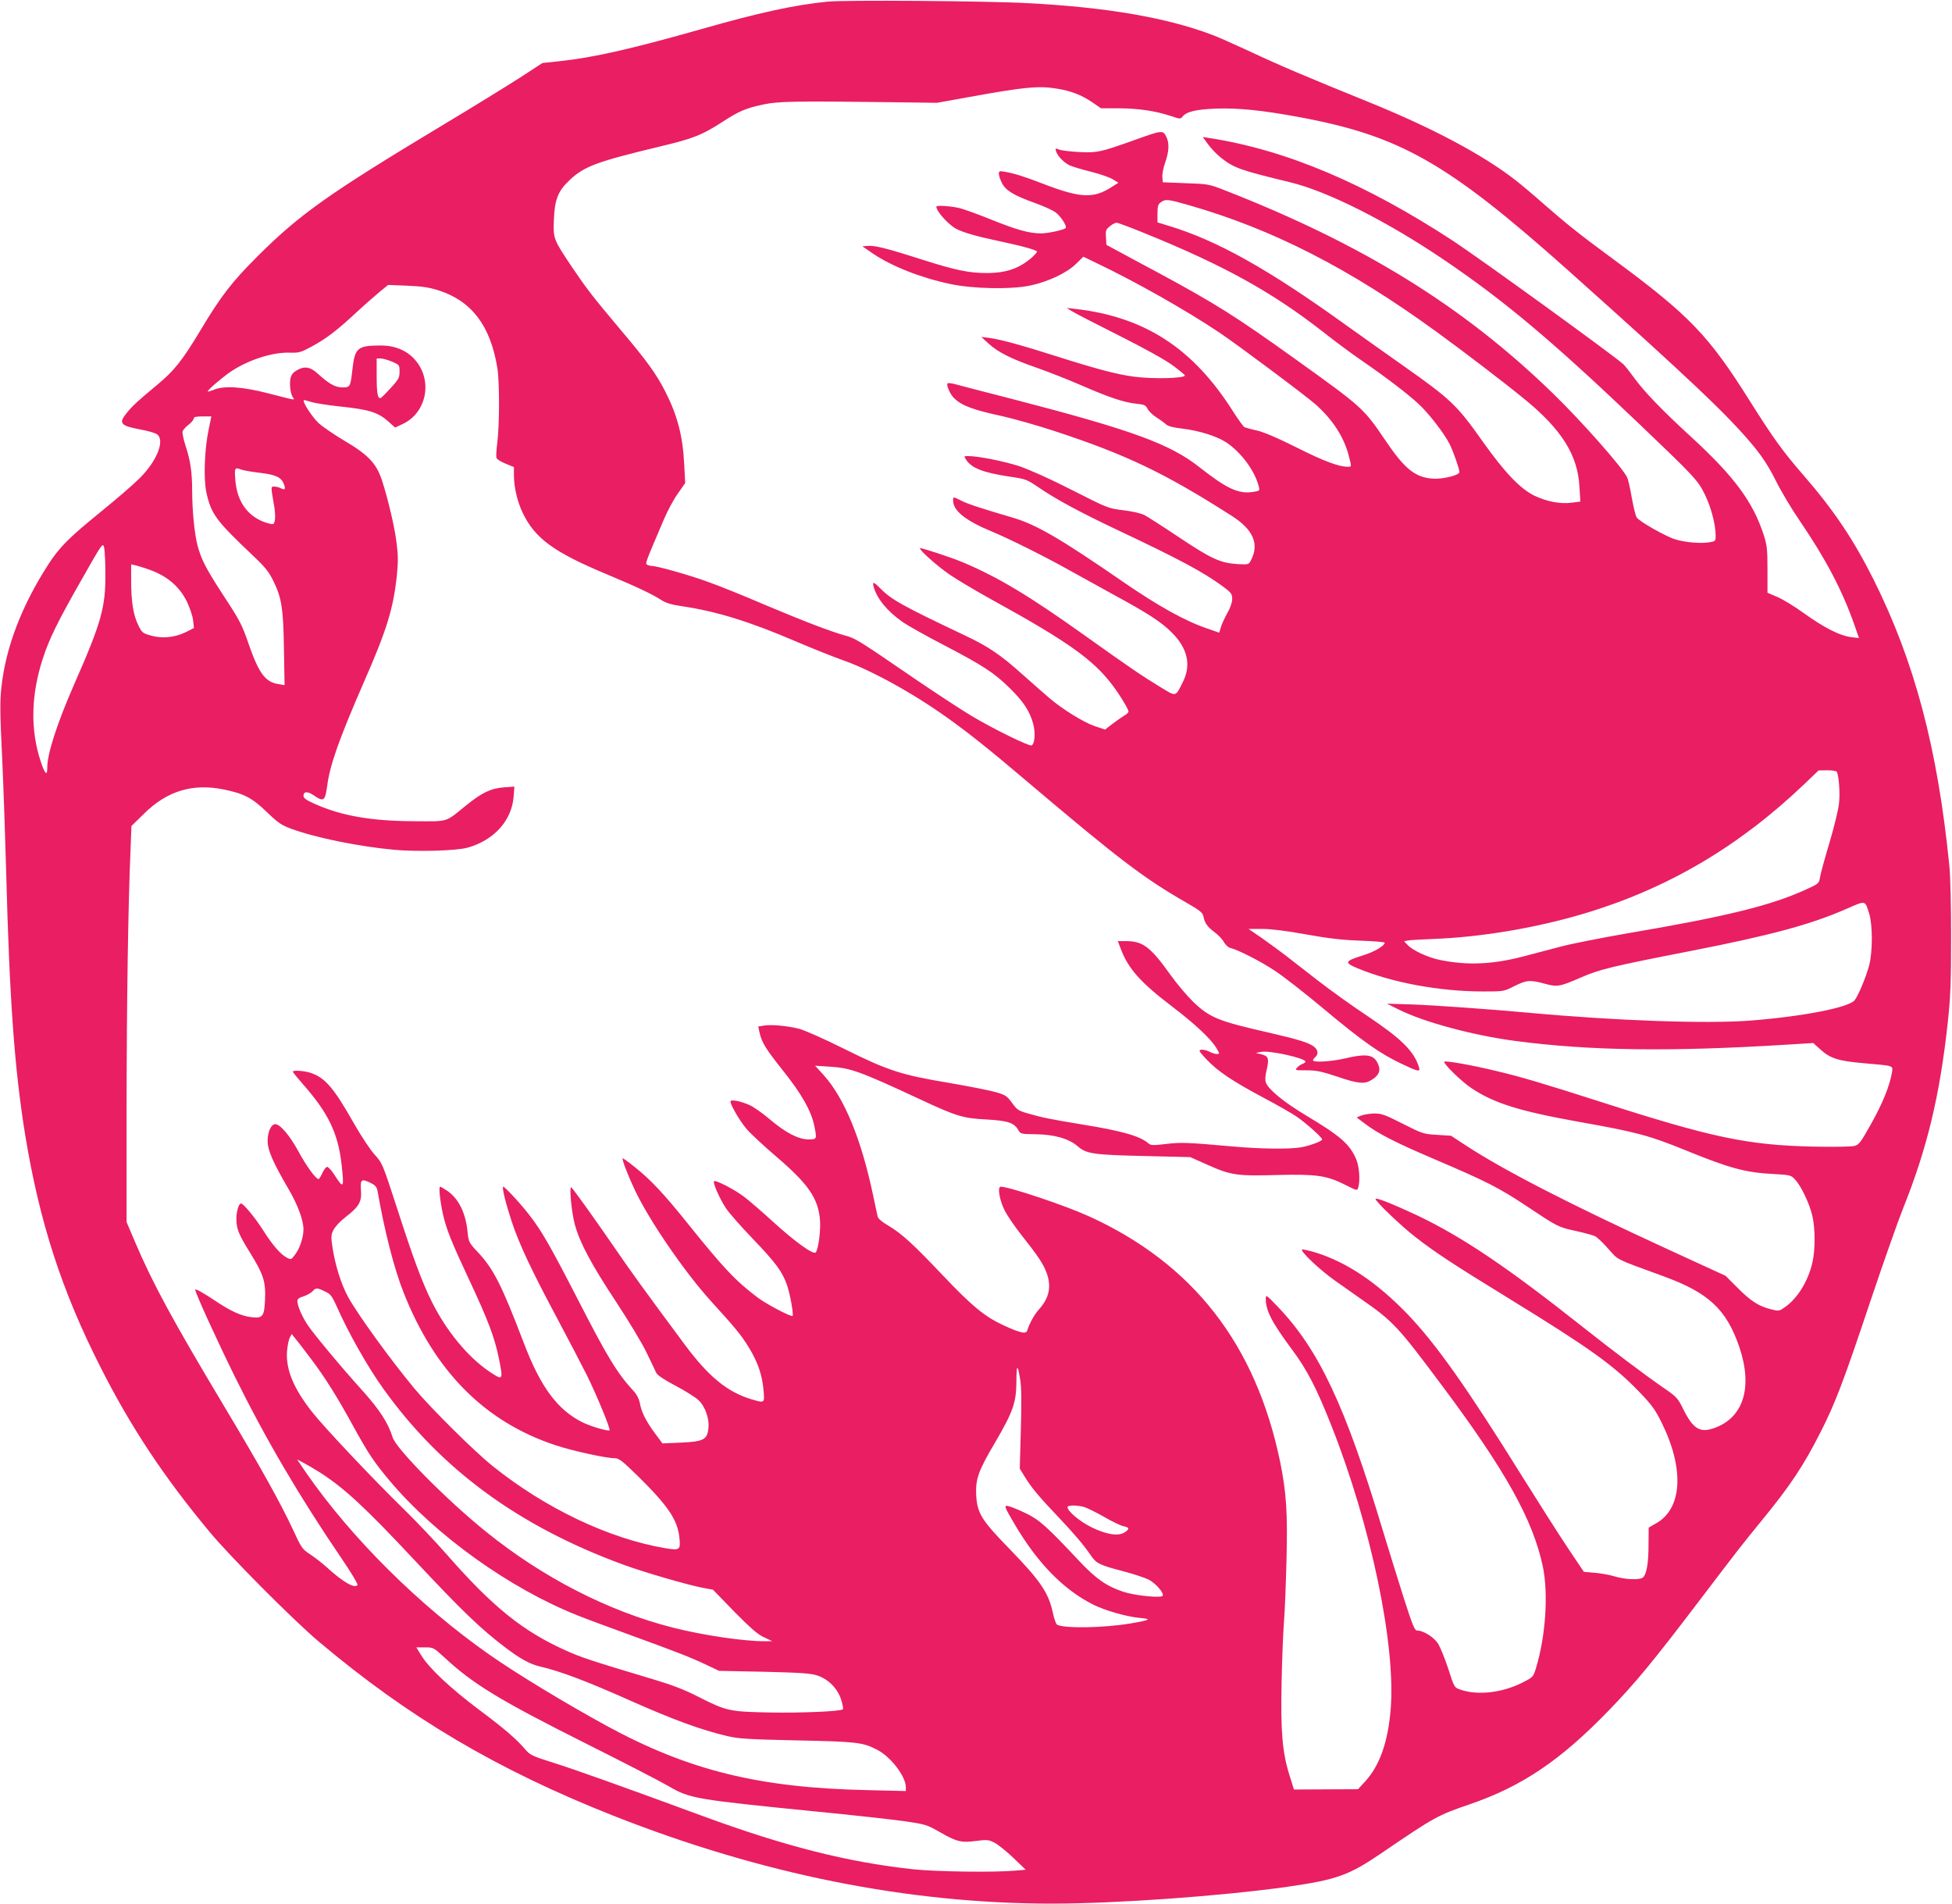<?xml version="1.0" standalone="no"?>
<!DOCTYPE svg PUBLIC "-//W3C//DTD SVG 20010904//EN"
 "http://www.w3.org/TR/2001/REC-SVG-20010904/DTD/svg10.dtd">
<svg version="1.0" xmlns="http://www.w3.org/2000/svg"
 width="1280pt" height="1248pt" viewBox="0 0 1280 1248"
 preserveAspectRatio="xMidYMid meet">
<g transform="translate(0,1248) scale(0.1,-0.1)"
fill="#e91e63" stroke="none">
<path d="M5425 12469 c-219 -22 -448 -72 -823 -179 -462 -131 -708 -187 -931
-211 l-114 -12 -141 -92 c-78 -50 -312 -195 -521 -320 -741 -446 -929 -579
-1206 -855 -168 -168 -239 -259 -373 -483 -122 -203 -173 -267 -289 -363 -127
-106 -157 -133 -194 -179 -58 -70 -45 -86 89 -111 46 -8 93 -22 106 -30 56
-37 4 -173 -112 -289 -39 -39 -152 -137 -251 -217 -213 -173 -274 -234 -348
-348 -175 -271 -280 -545 -308 -808 -10 -89 -9 -174 5 -458 9 -192 20 -522 26
-734 22 -852 55 -1307 125 -1740 94 -572 239 -1021 495 -1525 199 -393 414
-717 716 -1080 135 -162 547 -576 714 -717 592 -499 1172 -841 1930 -1141 972
-384 1934 -577 2878 -577 420 0 1108 49 1542 110 326 47 404 74 625 225 342
233 362 244 572 316 342 117 595 287 913 616 177 183 286 315 600 728 258 339
264 347 406 521 182 222 271 356 379 569 99 193 154 339 330 865 84 250 181
525 215 610 156 389 240 735 292 1215 18 167 22 258 22 555 0 214 -4 405 -12
480 -77 767 -228 1334 -497 1872 -132 263 -260 453 -461 685 -134 154 -195
239 -349 483 -271 432 -397 563 -895 930 -230 169 -305 230 -460 365 -63 56
-144 124 -180 152 -216 169 -554 348 -975 518 -390 158 -579 238 -770 328 -99
46 -211 96 -250 110 -298 112 -688 179 -1200 206 -268 15 -1212 22 -1320 10z
m1504 -570 c92 -14 163 -42 231 -88 l60 -41 117 0 c130 -1 238 -17 339 -50 59
-20 66 -21 77 -6 26 34 89 49 222 54 144 5 301 -11 535 -54 669 -123 978 -298
1770 -1004 795 -710 1056 -957 1219 -1155 59 -72 100 -135 145 -225 34 -69
105 -188 158 -265 168 -246 278 -454 357 -679 l31 -89 -52 6 c-72 9 -174 60
-305 154 -62 45 -142 94 -178 109 l-65 28 0 152 c0 134 -3 160 -25 228 -71
218 -195 384 -476 642 -191 175 -309 298 -374 388 -28 38 -59 78 -70 88 -66
60 -932 687 -1114 807 -577 378 -1097 598 -1600 676 l-44 7 34 -47 c19 -27 57
-66 84 -88 86 -68 125 -82 451 -161 248 -59 641 -257 1018 -513 395 -268 709
-532 1280 -1077 358 -342 379 -364 425 -457 41 -84 71 -197 71 -269 0 -38 0
-39 -46 -46 -58 -8 -153 0 -219 20 -62 19 -235 117 -253 144 -7 11 -21 69 -32
130 -10 61 -24 121 -31 134 -36 70 -296 364 -485 548 -587 571 -1245 978
-2154 1333 -102 40 -109 41 -255 46 l-150 6 -3 33 c-2 18 6 61 18 95 27 76 29
132 6 174 -20 40 -29 39 -206 -25 -225 -80 -243 -84 -360 -79 -58 3 -118 10
-133 16 -27 10 -28 10 -22 -11 10 -31 51 -74 89 -92 17 -8 79 -27 137 -41 59
-15 124 -37 145 -50 l38 -23 -49 -31 c-117 -74 -203 -69 -445 24 -121 47 -191
69 -252 79 -34 6 -38 5 -38 -14 0 -11 9 -38 20 -60 25 -49 77 -81 217 -131 58
-21 120 -49 137 -63 33 -25 75 -91 64 -101 -13 -13 -115 -35 -163 -35 -75 0
-158 23 -322 89 -81 33 -175 67 -208 76 -57 14 -155 21 -155 10 0 -30 79 -118
130 -145 45 -24 135 -50 278 -80 157 -33 252 -60 252 -70 0 -3 -12 -18 -27
-32 -85 -77 -172 -108 -304 -108 -114 0 -202 18 -419 87 -227 73 -314 95 -359
91 l-36 -3 64 -44 c122 -84 315 -161 508 -202 150 -33 407 -38 533 -10 118 26
240 84 299 144 l45 44 85 -41 c254 -121 589 -310 808 -457 126 -85 572 -418
633 -473 111 -100 183 -212 214 -333 20 -76 20 -73 -7 -73 -58 0 -157 37 -332
125 -123 62 -215 101 -260 112 -38 8 -76 19 -84 22 -8 4 -41 50 -75 103 -262
415 -580 621 -1036 673 l-55 6 35 -22 c19 -12 159 -84 310 -160 173 -87 304
-160 352 -196 43 -32 78 -61 78 -64 0 -20 -213 -25 -337 -8 -111 15 -243 50
-492 129 -238 76 -380 115 -456 125 l-50 6 49 -45 c62 -56 151 -101 323 -160
73 -26 203 -77 290 -115 180 -78 272 -109 356 -118 51 -5 60 -9 73 -35 8 -15
34 -40 57 -54 23 -15 51 -35 63 -46 15 -13 47 -21 107 -28 108 -13 222 -48
286 -89 98 -64 191 -189 216 -293 6 -25 4 -27 -39 -33 -95 -15 -173 22 -352
163 -193 152 -443 243 -1214 443 -195 50 -372 96 -393 102 -21 5 -40 7 -43 4
-11 -11 17 -74 44 -99 52 -49 123 -75 321 -118 75 -17 226 -60 336 -96 472
-155 724 -276 1162 -556 141 -90 182 -184 126 -291 -15 -29 -15 -29 -91 -25
-112 8 -170 35 -380 175 -103 69 -205 134 -227 146 -24 12 -81 25 -140 32 -99
12 -102 14 -335 132 -147 75 -277 133 -347 157 -103 33 -267 66 -336 66 -27 0
-27 0 -11 -25 36 -55 113 -84 286 -110 103 -15 111 -18 185 -68 120 -82 267
-161 513 -278 415 -196 570 -279 698 -373 56 -42 62 -49 62 -83 0 -22 -12 -58
-32 -92 -17 -31 -36 -72 -42 -92 l-11 -37 -80 28 c-145 49 -320 147 -550 305
-407 281 -568 375 -720 420 -226 67 -293 89 -338 111 -59 29 -57 29 -57 2 0
-66 81 -131 250 -201 125 -52 362 -171 515 -257 61 -34 193 -107 295 -163 219
-119 307 -176 375 -245 103 -103 127 -212 72 -322 -50 -101 -42 -99 -147 -35
-125 76 -191 121 -500 341 -363 259 -567 381 -795 477 -78 33 -277 98 -282 93
-9 -9 116 -120 197 -175 47 -32 173 -107 280 -166 485 -267 653 -386 778 -548
48 -61 112 -166 112 -182 0 -6 -13 -19 -30 -28 -16 -10 -51 -34 -77 -54 l-47
-36 -69 23 c-74 26 -210 110 -299 186 -31 27 -110 96 -175 154 -144 129 -226
184 -380 256 -409 194 -480 234 -552 308 -42 43 -52 45 -42 8 23 -78 87 -157
186 -227 33 -24 156 -93 274 -154 262 -137 332 -183 436 -286 88 -87 129 -150
151 -234 15 -59 9 -130 -12 -138 -17 -6 -253 109 -399 197 -65 39 -230 147
-365 239 -381 261 -390 266 -460 285 -100 28 -276 96 -532 204 -128 55 -291
121 -362 146 -122 45 -338 106 -374 106 -9 0 -23 4 -29 8 -13 8 -13 8 110 296
23 55 64 131 91 169 l49 70 -6 116 c-9 191 -44 326 -125 485 -59 116 -123 204
-301 414 -178 212 -212 256 -311 402 -121 181 -123 185 -118 309 5 133 27 189
104 261 94 89 177 120 585 218 227 54 280 75 418 164 108 70 152 89 271 114
93 20 223 22 825 14 l310 -4 210 38 c358 65 457 75 574 55z m870 -765 c547
-157 1052 -415 1623 -831 167 -121 442 -331 574 -439 245 -200 350 -368 361
-575 l6 -97 -59 -8 c-76 -9 -162 8 -244 47 -92 46 -193 151 -337 354 -171 242
-209 277 -528 502 -93 66 -258 182 -365 259 -515 371 -848 557 -1168 654 l-72
22 0 58 c0 49 4 61 22 74 31 22 44 21 187 -20z m-293 -183 c520 -211 836 -386
1170 -647 77 -61 192 -146 255 -189 161 -111 297 -215 370 -282 68 -63 167
-191 204 -263 24 -47 65 -164 65 -185 0 -21 -112 -48 -176 -43 -115 9 -183 63
-311 253 -141 208 -151 217 -584 527 -397 285 -531 369 -919 578 -85 45 -193
104 -240 129 l-85 46 -3 49 c-3 44 0 52 25 72 15 13 35 23 44 24 9 0 92 -31
185 -69z m-4629 -375 c216 -70 338 -230 384 -506 15 -91 15 -372 0 -491 -6
-48 -9 -94 -5 -102 3 -8 30 -25 60 -37 l54 -22 0 -57 c1 -78 22 -168 57 -242
80 -168 204 -259 552 -404 194 -81 300 -131 361 -171 26 -17 66 -29 136 -39
226 -34 437 -99 745 -231 108 -46 243 -100 300 -120 188 -65 467 -219 693
-381 144 -103 280 -212 504 -402 619 -524 778 -646 1062 -809 87 -50 106 -65
111 -89 9 -45 25 -68 73 -104 25 -19 53 -48 62 -66 10 -18 29 -35 43 -38 52
-13 195 -86 289 -148 54 -35 199 -148 322 -251 251 -210 370 -294 512 -361
110 -52 122 -54 113 -22 -33 106 -115 187 -344 340 -91 60 -236 164 -321 230
-85 66 -182 142 -215 167 -34 26 -101 75 -149 109 l-89 61 89 0 c58 0 158 -12
289 -36 150 -27 240 -37 358 -41 86 -3 157 -9 157 -13 0 -21 -69 -61 -144 -84
-119 -37 -123 -47 -34 -84 229 -95 540 -152 823 -152 135 0 136 0 205 35 80
40 104 42 199 16 83 -23 98 -20 241 42 119 52 202 72 714 172 532 104 790 174
1025 277 128 56 120 57 148 -32 23 -73 23 -250 0 -338 -20 -76 -71 -198 -95
-229 -37 -48 -339 -107 -686 -134 -287 -22 -881 -1 -1446 51 -263 24 -629 50
-775 55 l-160 5 80 -40 c166 -82 482 -167 758 -204 489 -65 1017 -72 1779 -25
l178 11 49 -44 c63 -57 118 -74 278 -88 207 -18 196 -14 189 -62 -14 -85 -61
-202 -136 -335 -69 -124 -80 -138 -111 -146 -19 -5 -142 -7 -274 -4 -425 10
-657 58 -1385 292 -393 126 -526 165 -690 204 -165 40 -340 70 -340 60 0 -19
117 -132 179 -173 149 -99 311 -150 706 -221 378 -67 459 -89 700 -187 289
-118 393 -146 579 -155 106 -6 110 -7 138 -37 39 -42 94 -158 112 -236 20 -83
20 -227 0 -310 -28 -119 -95 -229 -177 -288 -42 -29 -42 -29 -97 -15 -78 20
-131 54 -218 142 l-77 77 -390 179 c-637 293 -1069 515 -1320 680 l-90 59 -92
6 c-89 5 -96 8 -225 73 -118 60 -139 67 -188 67 -30 -1 -68 -7 -85 -14 l-29
-12 56 -42 c84 -64 200 -123 448 -229 345 -147 432 -191 610 -310 206 -137
207 -138 327 -164 54 -12 109 -27 123 -34 14 -7 53 -44 87 -83 68 -76 38 -61
358 -178 298 -108 416 -218 500 -464 91 -267 27 -468 -169 -534 -90 -31 -135
-2 -199 127 -36 73 -43 80 -135 143 -120 83 -332 243 -519 391 -497 394 -792
593 -1090 735 -151 71 -273 120 -273 108 0 -17 167 -177 260 -249 134 -104
250 -180 610 -401 534 -328 691 -440 861 -617 82 -85 104 -116 147 -204 147
-298 133 -557 -35 -654 l-52 -30 -1 -113 c0 -121 -13 -194 -37 -214 -22 -18
-116 -14 -188 8 -33 10 -91 20 -129 23 l-70 6 -104 155 c-57 85 -192 297 -300
470 -364 585 -564 867 -750 1062 -203 211 -404 346 -613 409 -38 11 -74 19
-80 17 -19 -6 118 -136 214 -203 46 -33 124 -88 173 -122 210 -146 239 -177
530 -567 417 -558 596 -880 661 -1186 37 -179 19 -455 -45 -666 -18 -59 -18
-59 -93 -97 -132 -66 -293 -83 -403 -44 -40 14 -40 14 -80 139 -23 69 -53 143
-68 165 -27 41 -95 83 -134 83 -18 0 -30 30 -92 223 -39 122 -100 321 -137
442 -244 810 -417 1177 -686 1458 -76 79 -78 81 -79 52 0 -77 40 -155 174
-335 98 -132 159 -250 257 -498 259 -654 423 -1438 388 -1859 -17 -212 -72
-368 -166 -471 l-48 -52 -210 -1 -210 -1 -28 89 c-49 156 -60 290 -53 618 3
160 11 340 16 400 5 61 12 238 16 395 8 314 -1 442 -40 638 -159 778 -573
1310 -1262 1621 -158 71 -517 191 -572 191 -23 0 -8 -89 27 -158 17 -33 66
-104 109 -159 105 -132 142 -187 164 -245 34 -90 19 -166 -47 -240 -32 -35
-64 -92 -79 -141 -8 -25 -46 -16 -155 34 -125 58 -208 127 -396 325 -194 205
-273 278 -362 330 -38 22 -65 45 -68 58 -3 12 -16 75 -30 141 -78 369 -188
636 -325 788 l-55 60 95 -6 c138 -8 200 -31 595 -215 239 -111 279 -123 430
-131 142 -8 185 -21 212 -69 15 -26 18 -27 112 -28 122 -1 219 -28 278 -79 58
-50 102 -56 443 -64 l295 -7 119 -53 c148 -66 188 -72 461 -64 247 6 316 -4
437 -65 75 -38 78 -39 84 -19 15 46 7 142 -14 190 -43 97 -102 149 -326 283
-148 89 -247 170 -265 216 -6 16 -5 44 5 84 17 75 12 90 -34 102 l-37 9 35 7
c53 11 290 -41 290 -64 0 -5 -8 -11 -19 -15 -10 -3 -26 -14 -35 -24 -16 -18
-14 -18 61 -18 65 0 98 -7 201 -41 137 -47 180 -51 226 -22 45 27 60 58 46 95
-27 72 -72 81 -225 45 -88 -20 -205 -27 -205 -11 0 5 7 14 15 21 20 17 19 43
-4 64 -30 28 -105 51 -296 95 -335 76 -390 98 -500 202 -39 38 -108 119 -152
181 -129 180 -179 218 -288 218 l-55 0 19 -50 c50 -132 130 -221 336 -378 150
-114 257 -214 292 -274 22 -37 22 -38 2 -38 -11 0 -34 7 -50 16 -17 8 -40 14
-52 12 -20 -3 -15 -10 38 -67 72 -75 168 -140 373 -249 83 -44 178 -98 209
-119 60 -39 173 -140 173 -153 0 -11 -74 -39 -134 -51 -74 -14 -267 -12 -456
5 -290 26 -336 28 -435 16 -82 -10 -99 -9 -113 3 -56 49 -170 82 -442 126
-206 34 -255 44 -352 72 -60 17 -70 24 -102 69 -32 44 -42 51 -103 69 -37 11
-178 39 -312 62 -311 52 -396 79 -686 223 -126 63 -259 122 -294 131 -79 20
-187 30 -234 21 l-35 -6 9 -41 c15 -66 42 -108 159 -255 117 -147 179 -257
199 -352 19 -90 18 -92 -36 -92 -67 0 -150 43 -253 130 -47 40 -107 83 -135
95 -56 26 -125 39 -125 24 0 -24 63 -131 107 -182 26 -30 114 -112 195 -181
209 -179 273 -272 285 -414 5 -67 -9 -183 -27 -212 -13 -20 -131 64 -282 201
-72 66 -157 139 -190 164 -64 48 -186 111 -196 101 -9 -9 37 -115 77 -175 19
-30 98 -120 175 -200 150 -156 195 -216 226 -304 21 -59 45 -195 37 -204 -9
-8 -168 75 -227 119 -145 109 -222 190 -463 490 -151 188 -239 283 -340 363
-44 36 -82 63 -84 61 -6 -6 34 -111 79 -206 93 -198 325 -537 499 -729 166
-183 198 -221 250 -306 58 -94 88 -182 96 -282 7 -83 8 -82 -78 -57 -159 47
-283 149 -439 359 -273 368 -341 462 -460 635 -135 196 -264 376 -283 395 -16
17 0 -162 23 -245 33 -119 107 -258 270 -505 83 -126 174 -277 201 -335 28
-58 56 -116 62 -130 8 -16 51 -45 127 -85 63 -33 131 -76 151 -95 46 -44 74
-128 63 -195 -9 -64 -37 -77 -185 -83 l-115 -5 -52 70 c-57 78 -87 137 -97
198 -5 24 -20 54 -40 75 -109 119 -170 219 -367 603 -175 340 -235 446 -315
549 -54 71 -162 188 -173 188 -11 0 16 -108 55 -227 49 -148 126 -312 289
-618 79 -148 171 -324 204 -390 65 -132 157 -354 149 -362 -9 -8 -125 26 -179
53 -163 82 -274 232 -383 519 -146 382 -198 485 -301 595 -59 63 -61 67 -68
133 -12 125 -58 218 -133 270 -22 15 -43 27 -47 27 -11 0 1 -104 20 -186 21
-92 55 -178 168 -419 126 -268 168 -380 196 -514 31 -153 30 -154 -61 -93
-140 94 -282 266 -377 457 -63 126 -123 287 -227 610 -97 298 -98 300 -149
356 -28 31 -88 121 -134 202 -132 233 -188 299 -281 332 -43 15 -121 21 -121
9 0 -3 28 -38 63 -78 170 -192 234 -325 257 -531 17 -157 14 -162 -46 -69 -19
30 -41 54 -49 54 -7 0 -21 -18 -31 -40 -10 -22 -21 -40 -25 -40 -18 0 -80 85
-133 183 -57 104 -119 177 -151 177 -27 0 -50 -50 -50 -110 0 -61 35 -141 138
-317 59 -101 97 -203 97 -262 0 -53 -24 -126 -55 -166 -25 -34 -27 -34 -53
-21 -42 22 -95 83 -157 181 -52 82 -129 175 -145 175 -14 0 -30 -53 -30 -99 0
-66 13 -100 88 -221 90 -145 105 -192 100 -309 -5 -113 -15 -126 -93 -116 -63
8 -132 39 -226 102 -80 54 -139 87 -139 78 0 -20 143 -333 260 -570 203 -411
424 -787 697 -1188 63 -92 111 -172 107 -178 -16 -26 -94 18 -199 114 -33 30
-84 69 -113 88 -49 32 -56 41 -110 159 -83 178 -211 408 -453 812 -338 565
-466 800 -584 1077 l-55 129 0 754 c1 699 10 1315 26 1688 l6 155 82 80 c151
150 320 201 524 159 133 -27 185 -55 281 -147 72 -70 97 -87 157 -109 158 -59
441 -117 677 -139 153 -14 410 -7 484 14 173 49 288 177 301 333 l5 67 -69 -5
c-85 -6 -145 -35 -251 -121 -135 -110 -110 -102 -333 -101 -285 1 -481 35
-659 115 -52 23 -71 37 -71 51 0 30 26 32 67 4 65 -45 75 -38 88 59 18 139 77
307 242 685 149 339 192 480 215 694 9 88 9 136 -1 212 -12 105 -56 291 -97
417 -36 109 -91 167 -248 259 -66 39 -141 91 -167 114 -42 40 -107 140 -97
150 3 2 24 -3 48 -11 23 -8 113 -22 199 -31 180 -19 239 -37 306 -96 l46 -41
51 24 c155 73 197 283 82 417 -53 63 -131 96 -223 97 -157 0 -174 -14 -190
-157 -13 -115 -15 -118 -66 -118 -46 0 -89 24 -162 91 -49 45 -89 51 -140 19
-23 -13 -34 -29 -39 -55 -7 -39 2 -103 18 -122 14 -18 16 -18 -158 27 -174 45
-293 53 -361 25 -20 -8 -38 -14 -40 -11 -6 6 93 91 152 131 117 77 273 127
386 123 60 -2 72 2 143 40 95 52 163 103 292 223 54 50 124 111 154 136 l55
45 125 -5 c98 -4 143 -11 207 -31z m-306 -467 c48 -21 49 -22 49 -65 0 -40 -6
-51 -57 -107 -31 -34 -61 -64 -66 -66 -20 -8 -27 29 -27 142 l0 117 26 0 c14
0 48 -10 75 -21z m-1203 -446 c-27 -129 -34 -320 -15 -410 31 -142 62 -185
303 -413 83 -78 107 -108 137 -170 54 -109 65 -180 69 -448 l4 -234 -40 7
c-85 13 -127 69 -191 250 -49 143 -59 162 -177 342 -107 165 -139 226 -163
318 -20 77 -34 222 -35 355 0 124 -11 201 -44 300 -13 40 -21 81 -19 91 3 10
20 30 39 44 19 14 34 33 34 41 0 10 14 14 58 14 l58 0 -18 -87z m215 -262 c14
-5 65 -14 115 -20 106 -12 144 -28 162 -71 15 -36 9 -46 -18 -31 -12 6 -31 11
-43 11 -24 0 -24 5 0 -135 5 -27 6 -65 4 -82 -5 -29 -8 -32 -32 -27 -135 32
-217 135 -228 289 -6 79 -4 83 40 66z m-892 -681 c2 -221 -27 -323 -204 -725
-112 -256 -177 -455 -177 -547 0 -59 -15 -45 -43 40 -69 207 -64 437 14 675
42 130 100 247 257 522 134 236 136 239 145 205 4 -19 8 -96 8 -170z m269 32
c129 -42 213 -111 265 -215 19 -40 38 -95 41 -123 l6 -51 -55 -28 c-73 -35
-155 -43 -230 -21 -52 15 -57 19 -81 69 -32 66 -46 153 -46 290 l0 107 28 -6
c15 -4 47 -13 72 -22z m11084 -1331 c14 -22 23 -142 15 -208 -4 -41 -32 -155
-62 -256 -30 -100 -58 -202 -62 -226 -7 -43 -8 -44 -89 -81 -229 -106 -531
-180 -1181 -290 -165 -29 -361 -67 -435 -87 -74 -19 -184 -48 -243 -64 -202
-52 -364 -59 -542 -23 -80 16 -180 62 -214 98 l-24 25 24 5 c13 3 87 7 164 10
317 12 676 72 994 167 544 163 1011 437 1441 847 l95 91 57 1 c31 0 59 -4 62
-9z m-9610 -2698 c28 -14 37 -26 42 -53 45 -259 109 -510 171 -665 204 -516
532 -846 993 -999 110 -37 334 -86 390 -86 29 0 49 -16 158 -122 194 -192 255
-283 267 -398 9 -81 3 -86 -92 -70 -368 62 -787 261 -1133 539 -122 98 -402
376 -511 506 -155 186 -377 492 -438 605 -45 84 -83 206 -101 323 -10 69 -10
81 7 114 10 21 45 58 78 83 90 70 108 101 102 178 -5 71 3 77 67 45z m-289
-717 c23 -11 38 -34 64 -93 73 -166 202 -395 305 -538 378 -528 887 -901 1571
-1152 135 -50 428 -135 525 -153 l65 -12 140 -144 c108 -109 153 -149 195
-168 l55 -26 -51 0 c-138 0 -404 39 -604 90 -421 107 -852 328 -1224 629 -256
206 -590 544 -612 619 -28 92 -84 179 -199 307 -136 150 -322 374 -358 429
-37 56 -67 126 -67 156 0 14 11 23 40 31 21 7 49 22 61 35 22 24 30 23 94 -10z
m-107 -433 c94 -124 174 -252 280 -446 98 -178 137 -236 240 -358 299 -355
785 -703 1228 -879 43 -18 201 -76 349 -130 313 -114 390 -144 500 -196 l80
-38 295 -6 c238 -6 305 -10 348 -24 73 -24 135 -85 158 -160 10 -31 15 -59 11
-62 -14 -14 -276 -25 -482 -21 -261 5 -282 10 -462 101 -93 48 -174 79 -298
116 -411 123 -474 144 -574 189 -281 126 -478 284 -778 626 -77 88 -207 225
-289 305 -197 192 -521 535 -599 635 -121 154 -171 277 -163 395 3 36 11 77
18 90 l13 24 24 -30 c14 -16 59 -75 101 -131z m4652 -139 c8 -47 9 -151 4
-326 l-7 -256 33 -54 c42 -69 93 -130 210 -253 111 -117 174 -191 220 -258 38
-57 57 -67 219 -109 64 -17 137 -41 163 -54 46 -23 103 -89 92 -106 -10 -16
-183 1 -260 27 -110 37 -177 84 -289 203 -209 223 -260 269 -348 311 -45 22
-95 42 -111 46 -35 8 -34 4 38 -119 150 -254 318 -426 513 -525 80 -40 217
-79 306 -88 83 -7 72 -14 -64 -37 -176 -29 -435 -33 -478 -7 -6 4 -18 37 -26
73 -28 135 -81 213 -285 423 -186 191 -213 235 -219 358 -4 102 15 156 127
345 115 197 136 257 137 394 0 116 8 120 25 12z m-4591 -608 c159 -102 297
-230 616 -571 317 -338 435 -452 600 -577 99 -75 162 -109 228 -124 133 -31
300 -94 592 -224 279 -124 461 -191 635 -232 73 -17 136 -21 455 -28 390 -8
432 -12 526 -61 89 -45 189 -175 189 -246 l0 -25 -252 6 c-711 15 -1173 129
-1711 422 -271 148 -594 344 -772 469 -456 320 -900 761 -1195 1186 l-62 91
42 -22 c23 -12 72 -41 109 -64z m5010 -226 c18 -5 77 -34 130 -64 53 -31 111
-59 129 -62 39 -8 40 -18 7 -40 -41 -27 -120 -15 -219 34 -77 38 -156 105
-156 132 0 13 65 13 109 0z m-4195 -986 c188 -175 365 -282 931 -566 242 -121
486 -247 541 -279 137 -80 172 -86 952 -164 249 -24 516 -54 595 -65 136 -20
146 -23 231 -72 110 -63 140 -70 238 -57 71 9 81 8 120 -12 23 -12 78 -56 123
-99 l81 -78 -72 -6 c-135 -12 -516 -7 -665 9 -434 47 -846 152 -1389 352 -524
193 -841 306 -973 347 -133 42 -151 50 -180 84 -61 71 -133 134 -307 264 -189
142 -327 272 -378 356 l-32 52 56 0 c55 0 57 -1 128 -66z"/>
</g>
</svg>
